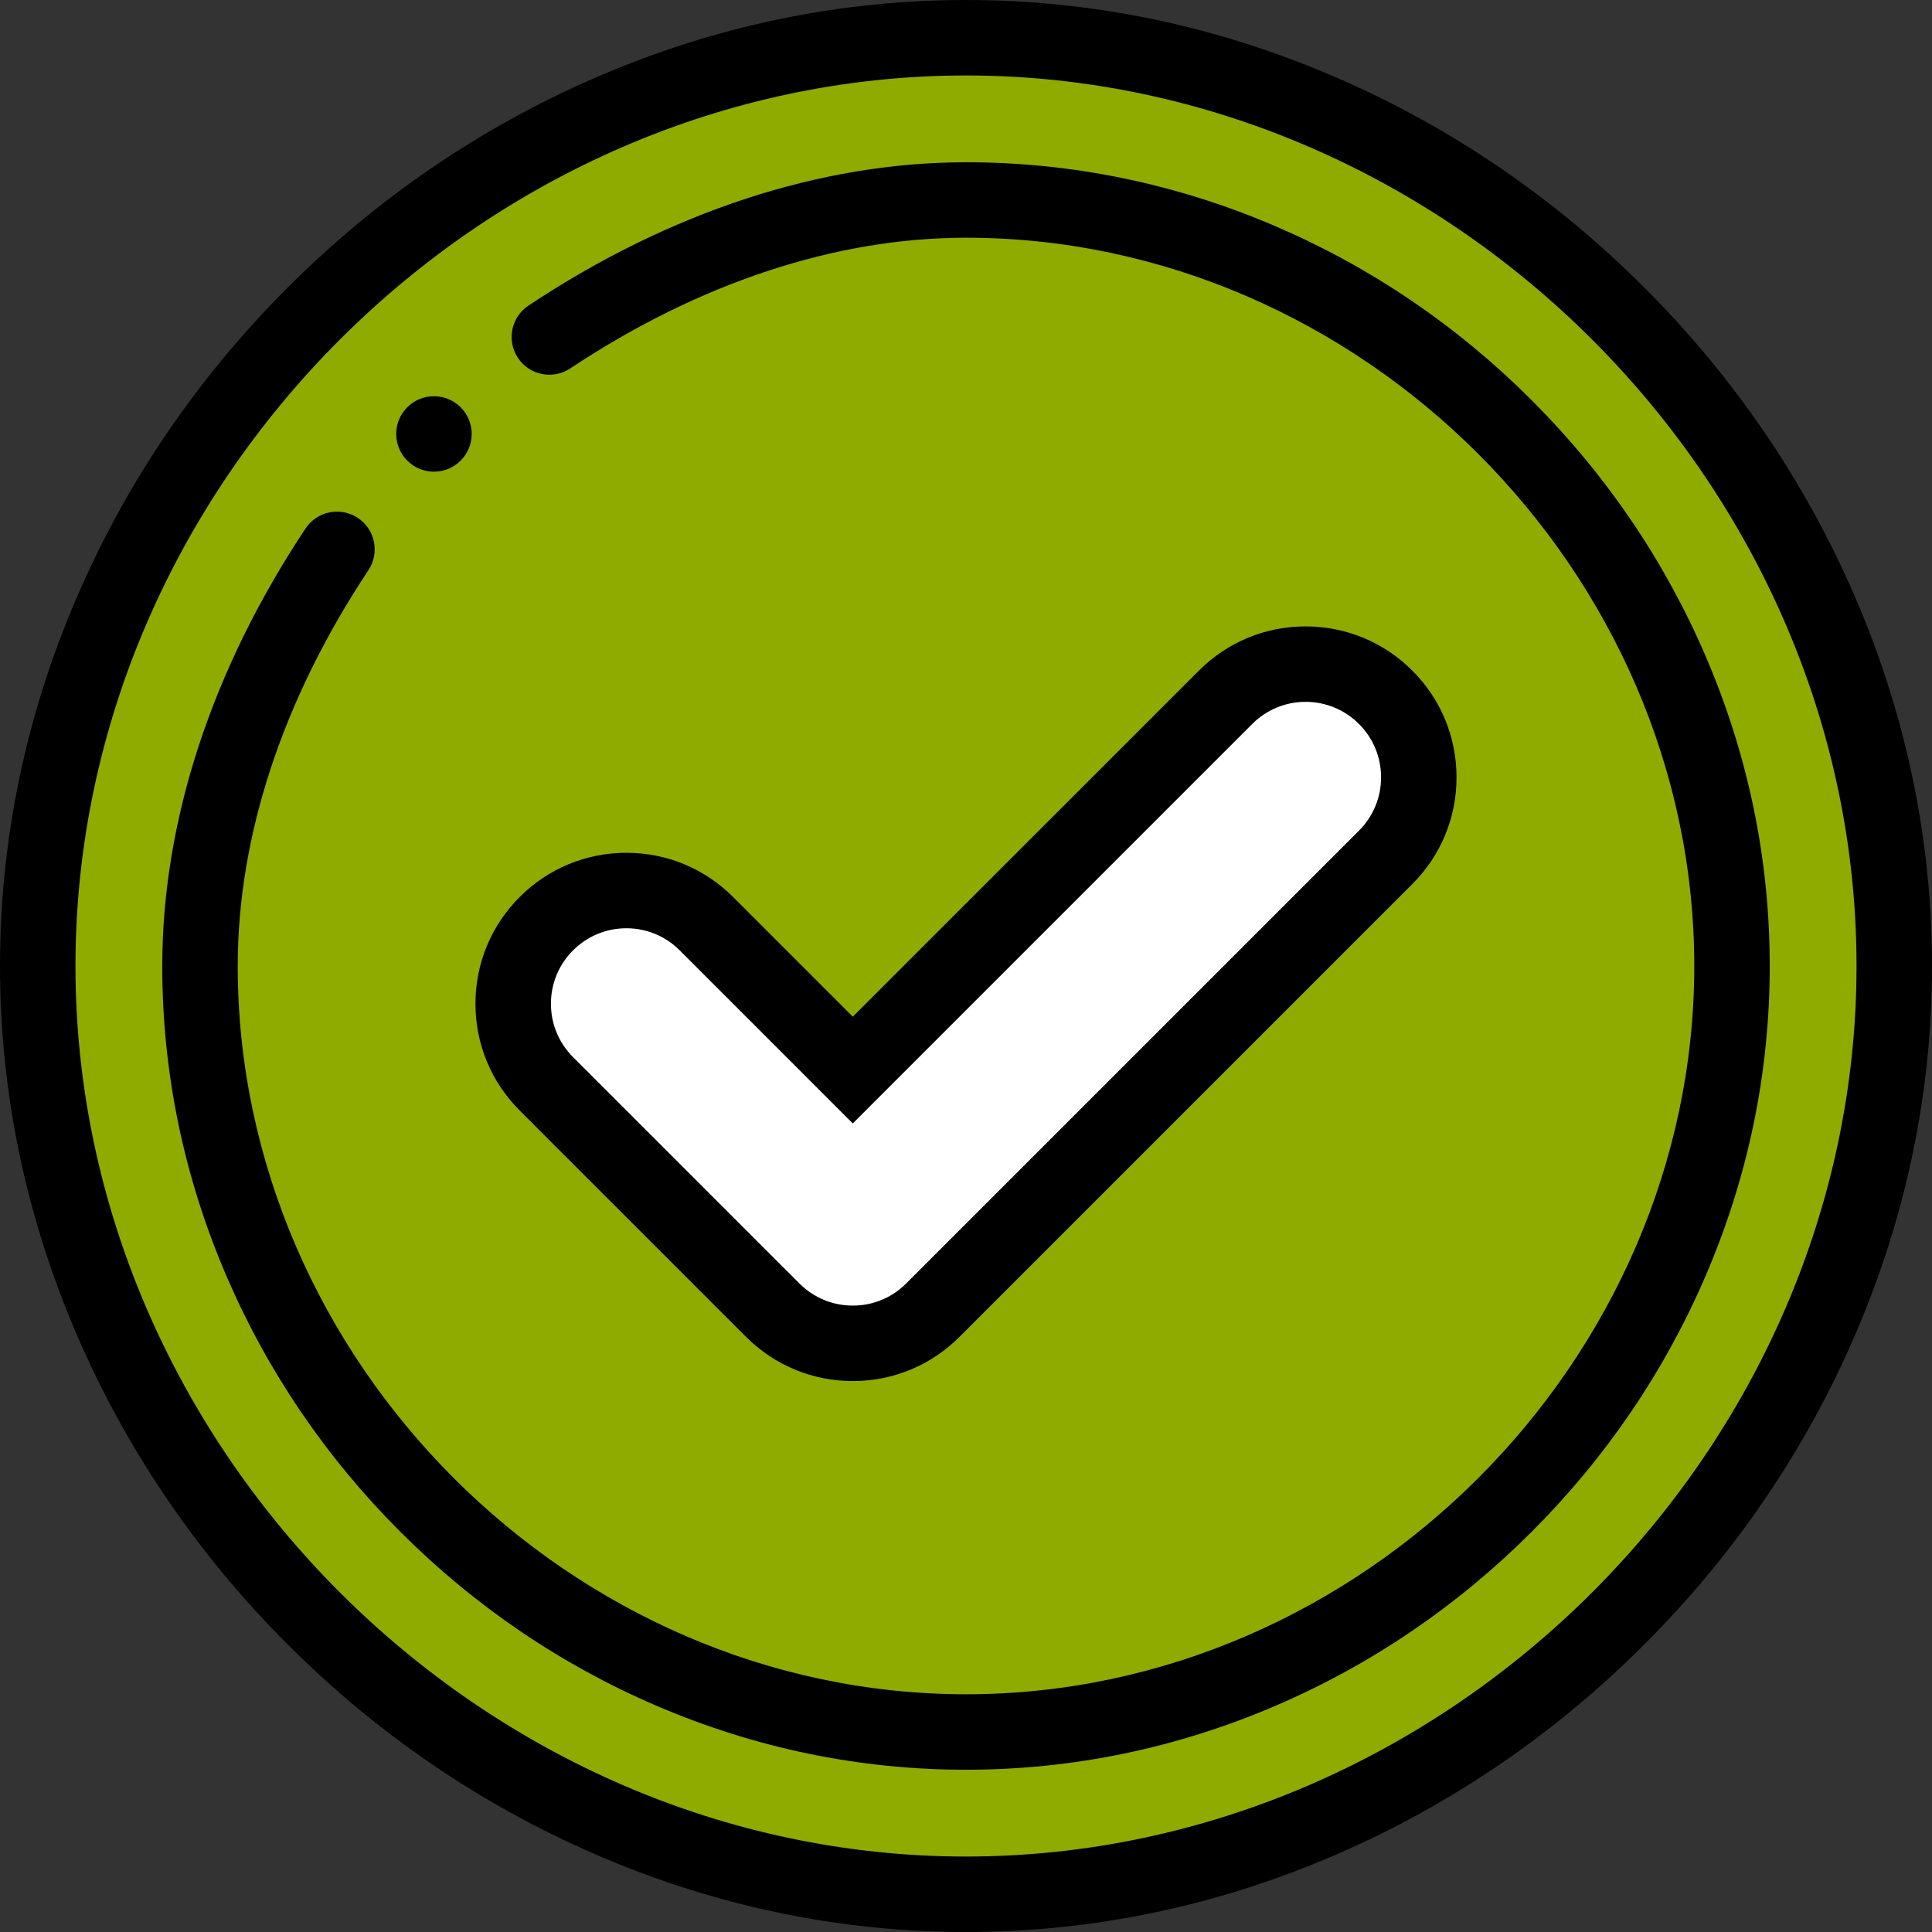 <svg width="62" height="62" viewBox="0 0 62 62" fill="none" xmlns="http://www.w3.org/2000/svg">
<rect x="0" y="0" width="62" height="62" fill="#333333" stroke="none"/>
<g clip-path="url(#clip0_2_202)">
<g clip-path="url(#clip1_2_202)">
<path d="M31 1.211C47.051 1.211 60.789 14.949 60.789 31C60.789 47.051 47.051 60.789 31 60.789C14.949 60.789 1.211 47.051 1.211 31C1.211 14.949 14.949 1.211 31 1.211Z" fill="#8FAB00"/>
<path d="M44.467 22.377C45.886 23.795 45.886 26.096 44.467 27.514L29.936 42.045C29.226 42.755 28.297 43.109 27.367 43.109C26.437 43.109 25.508 42.755 24.799 42.045L17.533 34.779C16.114 33.361 16.114 31.061 17.533 29.642C18.952 28.223 21.251 28.223 22.67 29.642L27.367 34.34L39.33 22.377C40.749 20.958 43.048 20.958 44.467 22.377Z" fill="white"/>
<path d="M59.502 19.092C57.91 15.423 55.645 12.105 52.77 9.23C49.895 6.355 46.577 4.09 42.908 2.498C39.09 0.84 35.084 0 31 0C26.916 0 22.91 0.84 19.092 2.498C15.423 4.09 12.105 6.355 9.23 9.23C6.355 12.105 4.09 15.423 2.498 19.092C0.84 22.91 0 26.916 0 31C0 35.084 0.84 39.09 2.498 42.908C4.09 46.577 6.355 49.895 9.23 52.77C12.105 55.645 15.423 57.91 19.092 59.502C22.91 61.16 26.916 62 31 62C35.084 62 39.09 61.16 42.908 59.502C46.577 57.91 49.895 55.645 52.77 52.77C55.645 49.895 57.91 46.577 59.502 42.908C61.16 39.09 62 35.084 62 31C62 26.916 61.16 22.91 59.502 19.092ZM31 59.578C15.509 59.578 2.422 46.491 2.422 31C2.422 15.509 15.509 2.422 31 2.422C46.491 2.422 59.578 15.509 59.578 31C59.578 46.491 46.491 59.578 31 59.578Z" fill="black"/>
<path d="M54.731 21.047C53.415 17.988 51.539 15.229 49.155 12.845C46.771 10.461 44.012 8.585 40.953 7.269C37.775 5.901 34.426 5.207 31 5.207C26.343 5.207 21.488 6.797 16.96 9.806C16.403 10.177 16.251 10.928 16.621 11.485C16.992 12.042 17.743 12.193 18.3 11.823C22.43 9.079 26.821 7.629 31 7.629C43.669 7.629 54.371 18.331 54.371 31C54.371 43.669 43.669 54.371 31 54.371C18.331 54.371 7.629 43.669 7.629 31C7.629 26.822 9.079 22.43 11.822 18.3C12.192 17.743 12.041 16.991 11.484 16.621C10.926 16.251 10.175 16.403 9.805 16.96C6.797 21.489 5.207 26.343 5.207 31C5.207 34.426 5.901 37.775 7.269 40.953C8.585 44.012 10.461 46.771 12.845 49.155C15.229 51.539 17.988 53.415 21.047 54.731C24.225 56.099 27.574 56.793 31 56.793C34.426 56.793 37.775 56.099 40.953 54.731C44.012 53.415 46.771 51.539 49.155 49.155C51.539 46.771 53.415 44.012 54.731 40.953C56.099 37.775 56.793 34.426 56.793 31C56.793 27.574 56.099 24.225 54.731 21.047Z" fill="black"/>
<path d="M16.677 35.636L23.942 42.901C24.858 43.816 26.074 44.32 27.367 44.32C28.66 44.32 29.877 43.816 30.792 42.901L45.323 28.37C46.238 27.456 46.742 26.239 46.742 24.945C46.742 23.651 46.238 22.435 45.323 21.521C44.408 20.606 43.192 20.102 41.898 20.102C40.605 20.102 39.389 20.606 38.474 21.521L27.367 32.627L23.526 28.786C22.611 27.871 21.395 27.367 20.102 27.367C18.808 27.367 17.592 27.871 16.677 28.786C15.762 29.701 15.258 30.917 15.258 32.211C15.258 33.505 15.762 34.721 16.677 35.636ZM18.389 30.499C18.847 30.041 19.455 29.789 20.102 29.789C20.748 29.789 21.356 30.041 21.814 30.499L27.367 36.052L40.186 23.233C40.644 22.776 41.252 22.523 41.898 22.523C42.545 22.523 43.153 22.776 43.611 23.233C44.068 23.691 44.32 24.299 44.32 24.945C44.32 25.592 44.068 26.2 43.611 26.657L29.079 41.189C28.622 41.646 28.014 41.898 27.367 41.898C26.721 41.898 26.113 41.646 25.655 41.189L18.389 33.923C17.932 33.466 17.68 32.858 17.68 32.211C17.68 31.564 17.932 30.956 18.389 30.499Z" fill="black"/>
<path d="M13.926 12.715C13.257 12.715 12.715 13.257 12.715 13.926C12.715 14.594 13.257 15.137 13.926 15.137C14.594 15.137 15.137 14.594 15.137 13.926C15.137 13.257 14.594 12.715 13.926 12.715Z" fill="black"/>
</g>
</g>
<defs>
<clipPath id="clip0_2_202">
<rect width="62" height="62" fill="white"/>
</clipPath>
<clipPath id="clip1_2_202">
<rect width="62" height="62" fill="white"/>
</clipPath>
</defs>
</svg>
